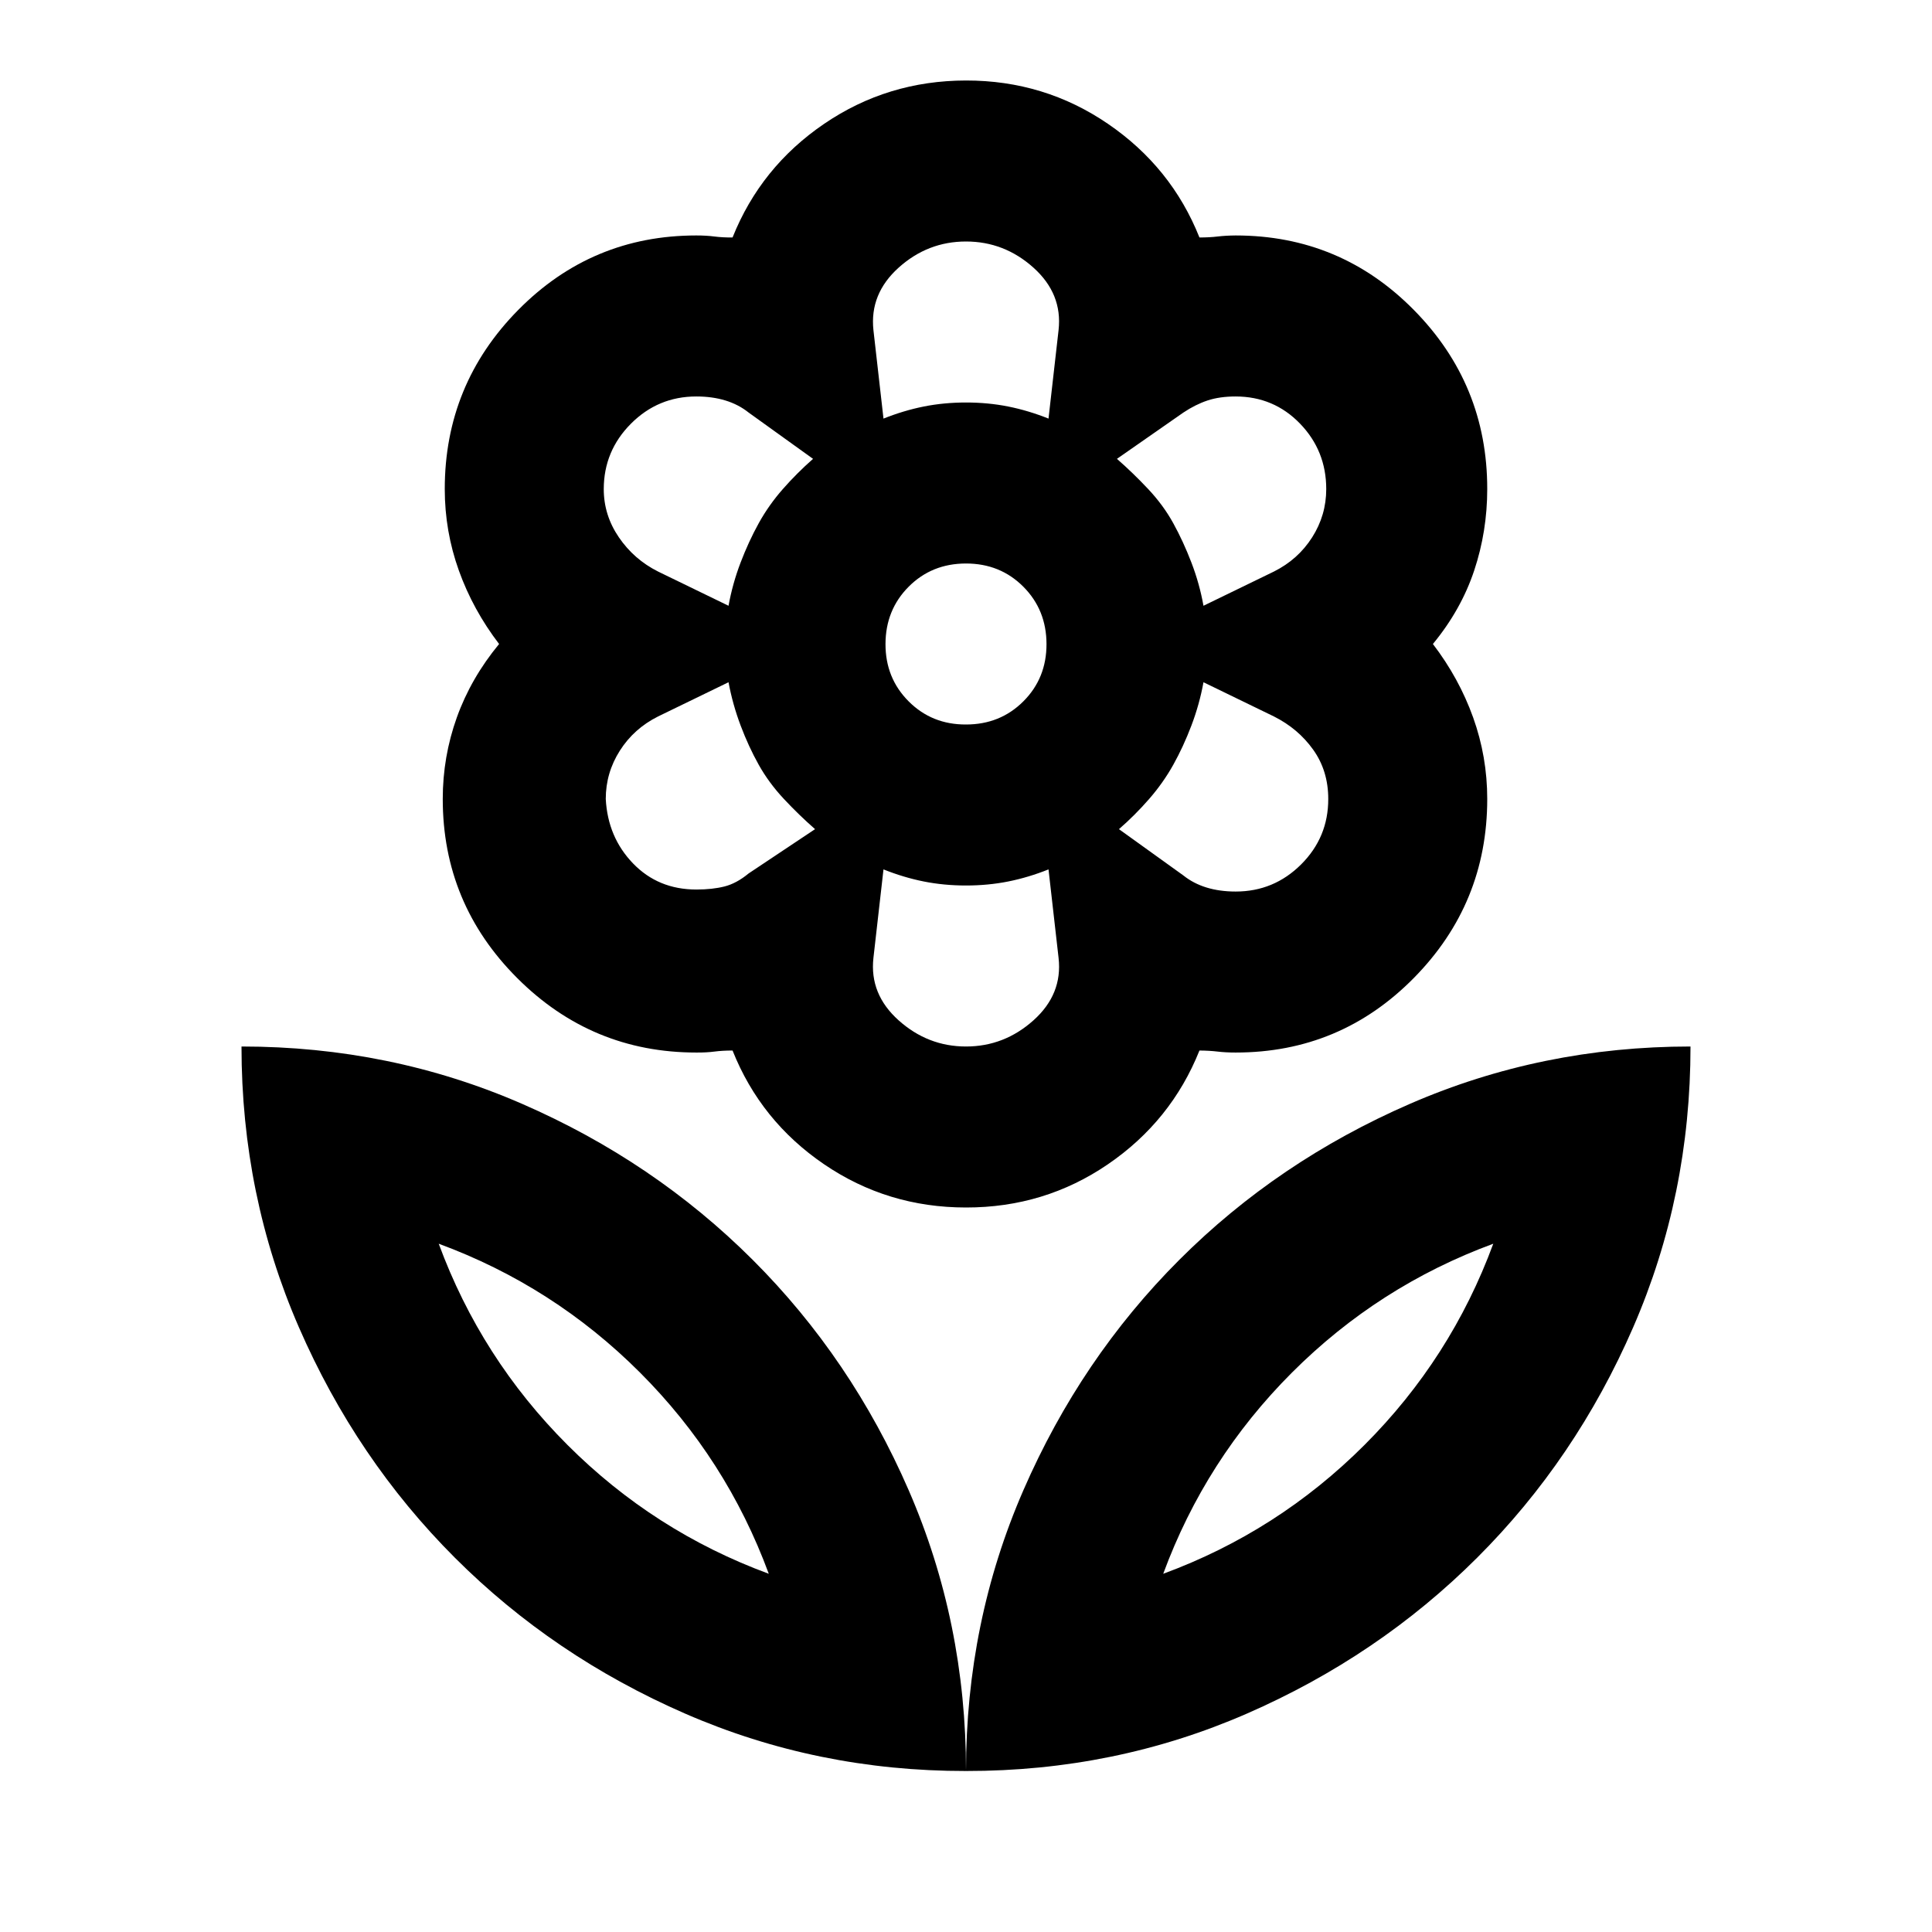 <?xml version="1.0" encoding="utf-8"?>
<!-- Generator: www.svgicons.com -->
<svg xmlns="http://www.w3.org/2000/svg" width="800" height="800" viewBox="0 0 24 24">
<path fill="currentColor" d="M12 9q.425 0 .713-.288T13 8t-.288-.712T12 7t-.712.288T11 8t.288.713T12 9m0 6q-.975 0-1.763-.537T9.1 13.05q-.125 0-.225.013t-.225.012q-1.3 0-2.225-.925T5.5 9.925q0-.525.175-1.013T6.2 8q-.325-.425-.5-.913t-.175-1.012q0-1.3.913-2.225t2.212-.925q.125 0 .225.013t.225.012q.35-.875 1.138-1.412T12 1t1.763.538T14.9 2.95q.125 0 .225-.012t.225-.013q1.3 0 2.213.925t.912 2.225q0 .525-.162 1.012T17.8 8q.325.425.5.913t.175 1.012q0 1.3-.913 2.225t-2.212.925q-.125 0-.225-.012t-.225-.013q-.35.875-1.137 1.413T12 15m0 7q0-1.85.713-3.488t1.937-2.862t2.863-1.937T21 13q0 1.85-.712 3.488T18.35 19.35t-2.863 1.938T12 22m2.45-2.45q1.425-.525 2.5-1.6t1.6-2.5q-1.425.525-2.5 1.6t-1.6 2.5M12 22q0-1.85-.712-3.488T9.35 15.65t-2.863-1.937T3 13q0 1.85.713 3.488T5.65 19.35t2.863 1.938T12 22m-2.45-2.45q-1.425-.525-2.5-1.6t-1.6-2.5q1.425.525 2.5 1.6t1.6 2.5m5.8-8.475q.475 0 .813-.337t.337-.813q0-.35-.187-.612t-.488-.413l-.875-.425q-.05.275-.15.538t-.225.487t-.3.425t-.375.375l.8.575q.125.1.288.15t.362.05m-.4-3.55l.875-.425q.3-.15.475-.425t.175-.6q0-.475-.325-.812t-.8-.338q-.2 0-.35.05t-.3.15l-.825.575q.2.175.388.375t.312.425t.225.488t.15.537M10.975 5.2q.25-.1.5-.15T12 5t.525.05t.5.15l.125-1.1q.05-.45-.312-.775T12 3t-.837.325t-.313.775zM12 13q.475 0 .838-.325t.312-.775l-.125-1.1q-.25.1-.5.15T12 11t-.525-.05t-.5-.15l-.125 1.1q-.05.45.313.775T12 13M9.05 7.525q.05-.275.15-.537t.225-.488t.3-.425t.375-.375l-.8-.575q-.125-.1-.288-.15t-.362-.05q-.475 0-.812.338t-.338.812q0 .325.188.6t.487.425zm-.4 3.525q.2 0 .35-.038t.3-.162l.825-.55q-.2-.175-.387-.375T9.425 9.5T9.2 9.012t-.15-.537l-.875.425q-.3.15-.475.425t-.175.6q.025.475.338.8t.787.325m.775-1.55"/>
</svg>